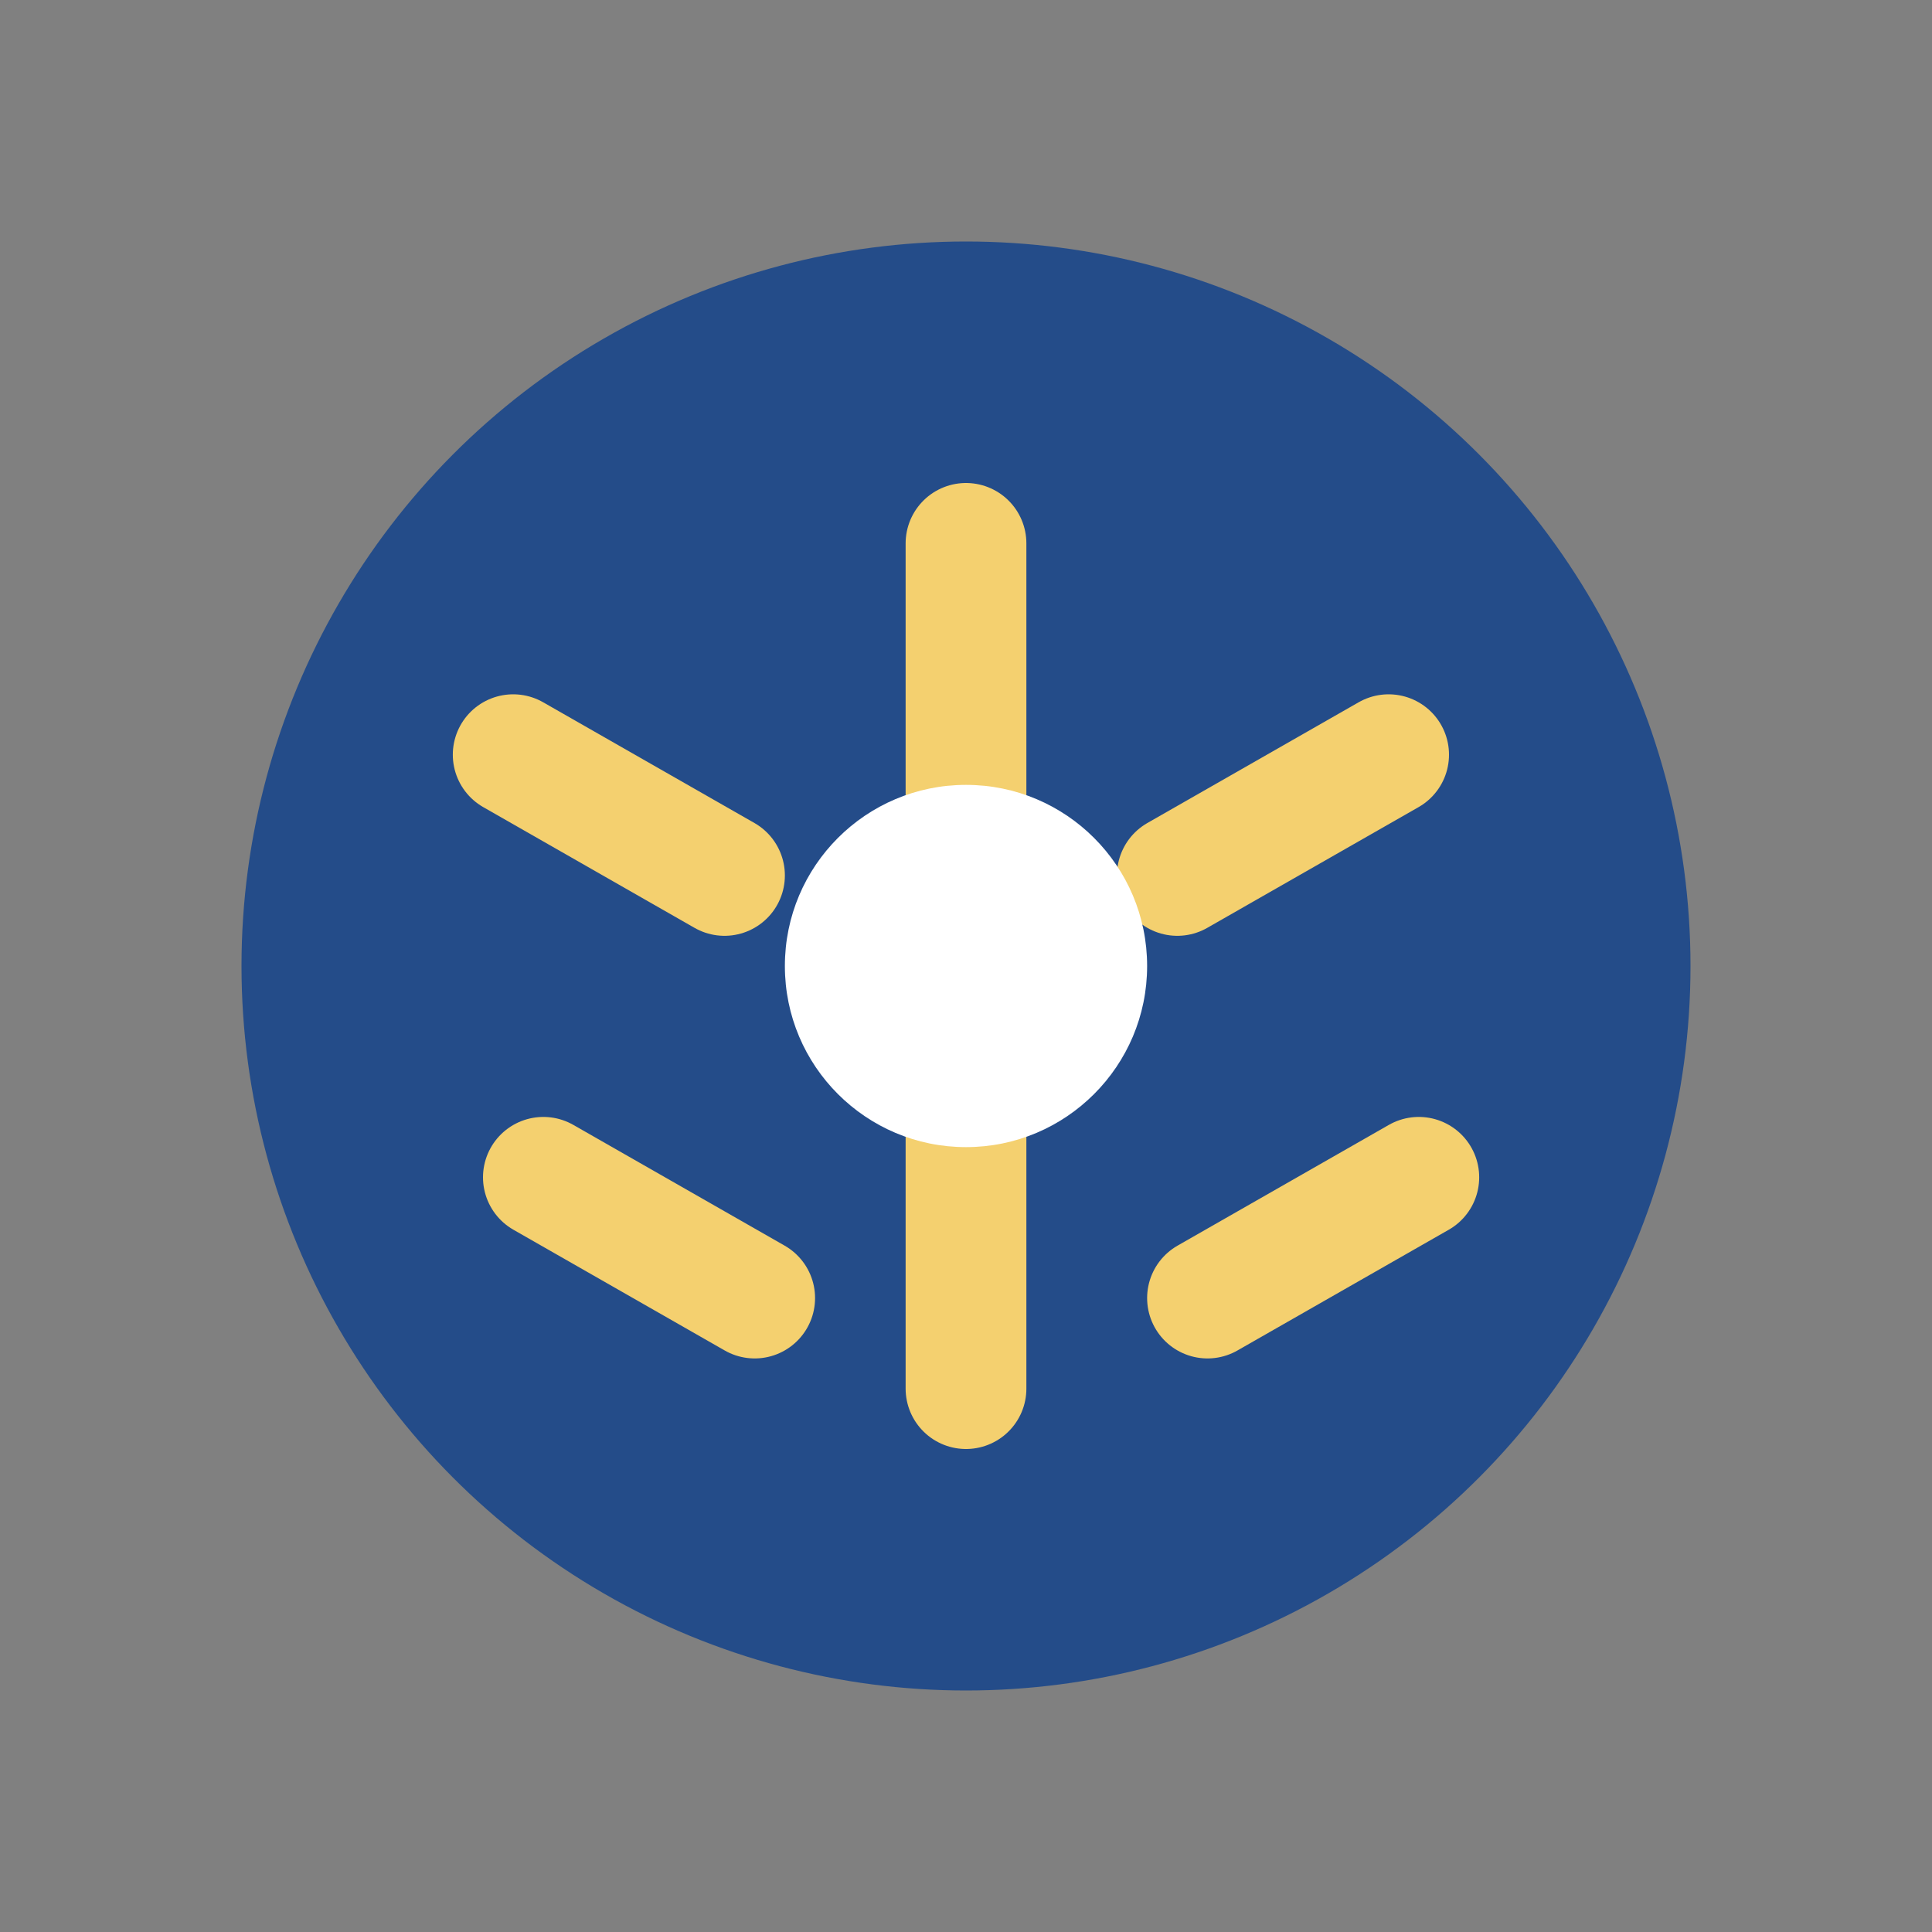 <?xml version="1.0" encoding="UTF-8"?>
<svg xmlns="http://www.w3.org/2000/svg" width="32" height="32" viewBox="0 0 32 32"><rect x="0" y="0" width="32" height="32" fill="#808080" stroke="none"/><circle cx="16" cy="16" r="12" fill="#244C89"/><path d="M16 9v5m0 4v5m3.5-8.5 3.5-2m-11 2-3.5-2m15 7-3.5 2m-11-2 3.5 2" stroke="#F4D06F" stroke-width="2" stroke-linecap="round"/><circle cx="16" cy="16" r="3" fill="#fff"/></svg>